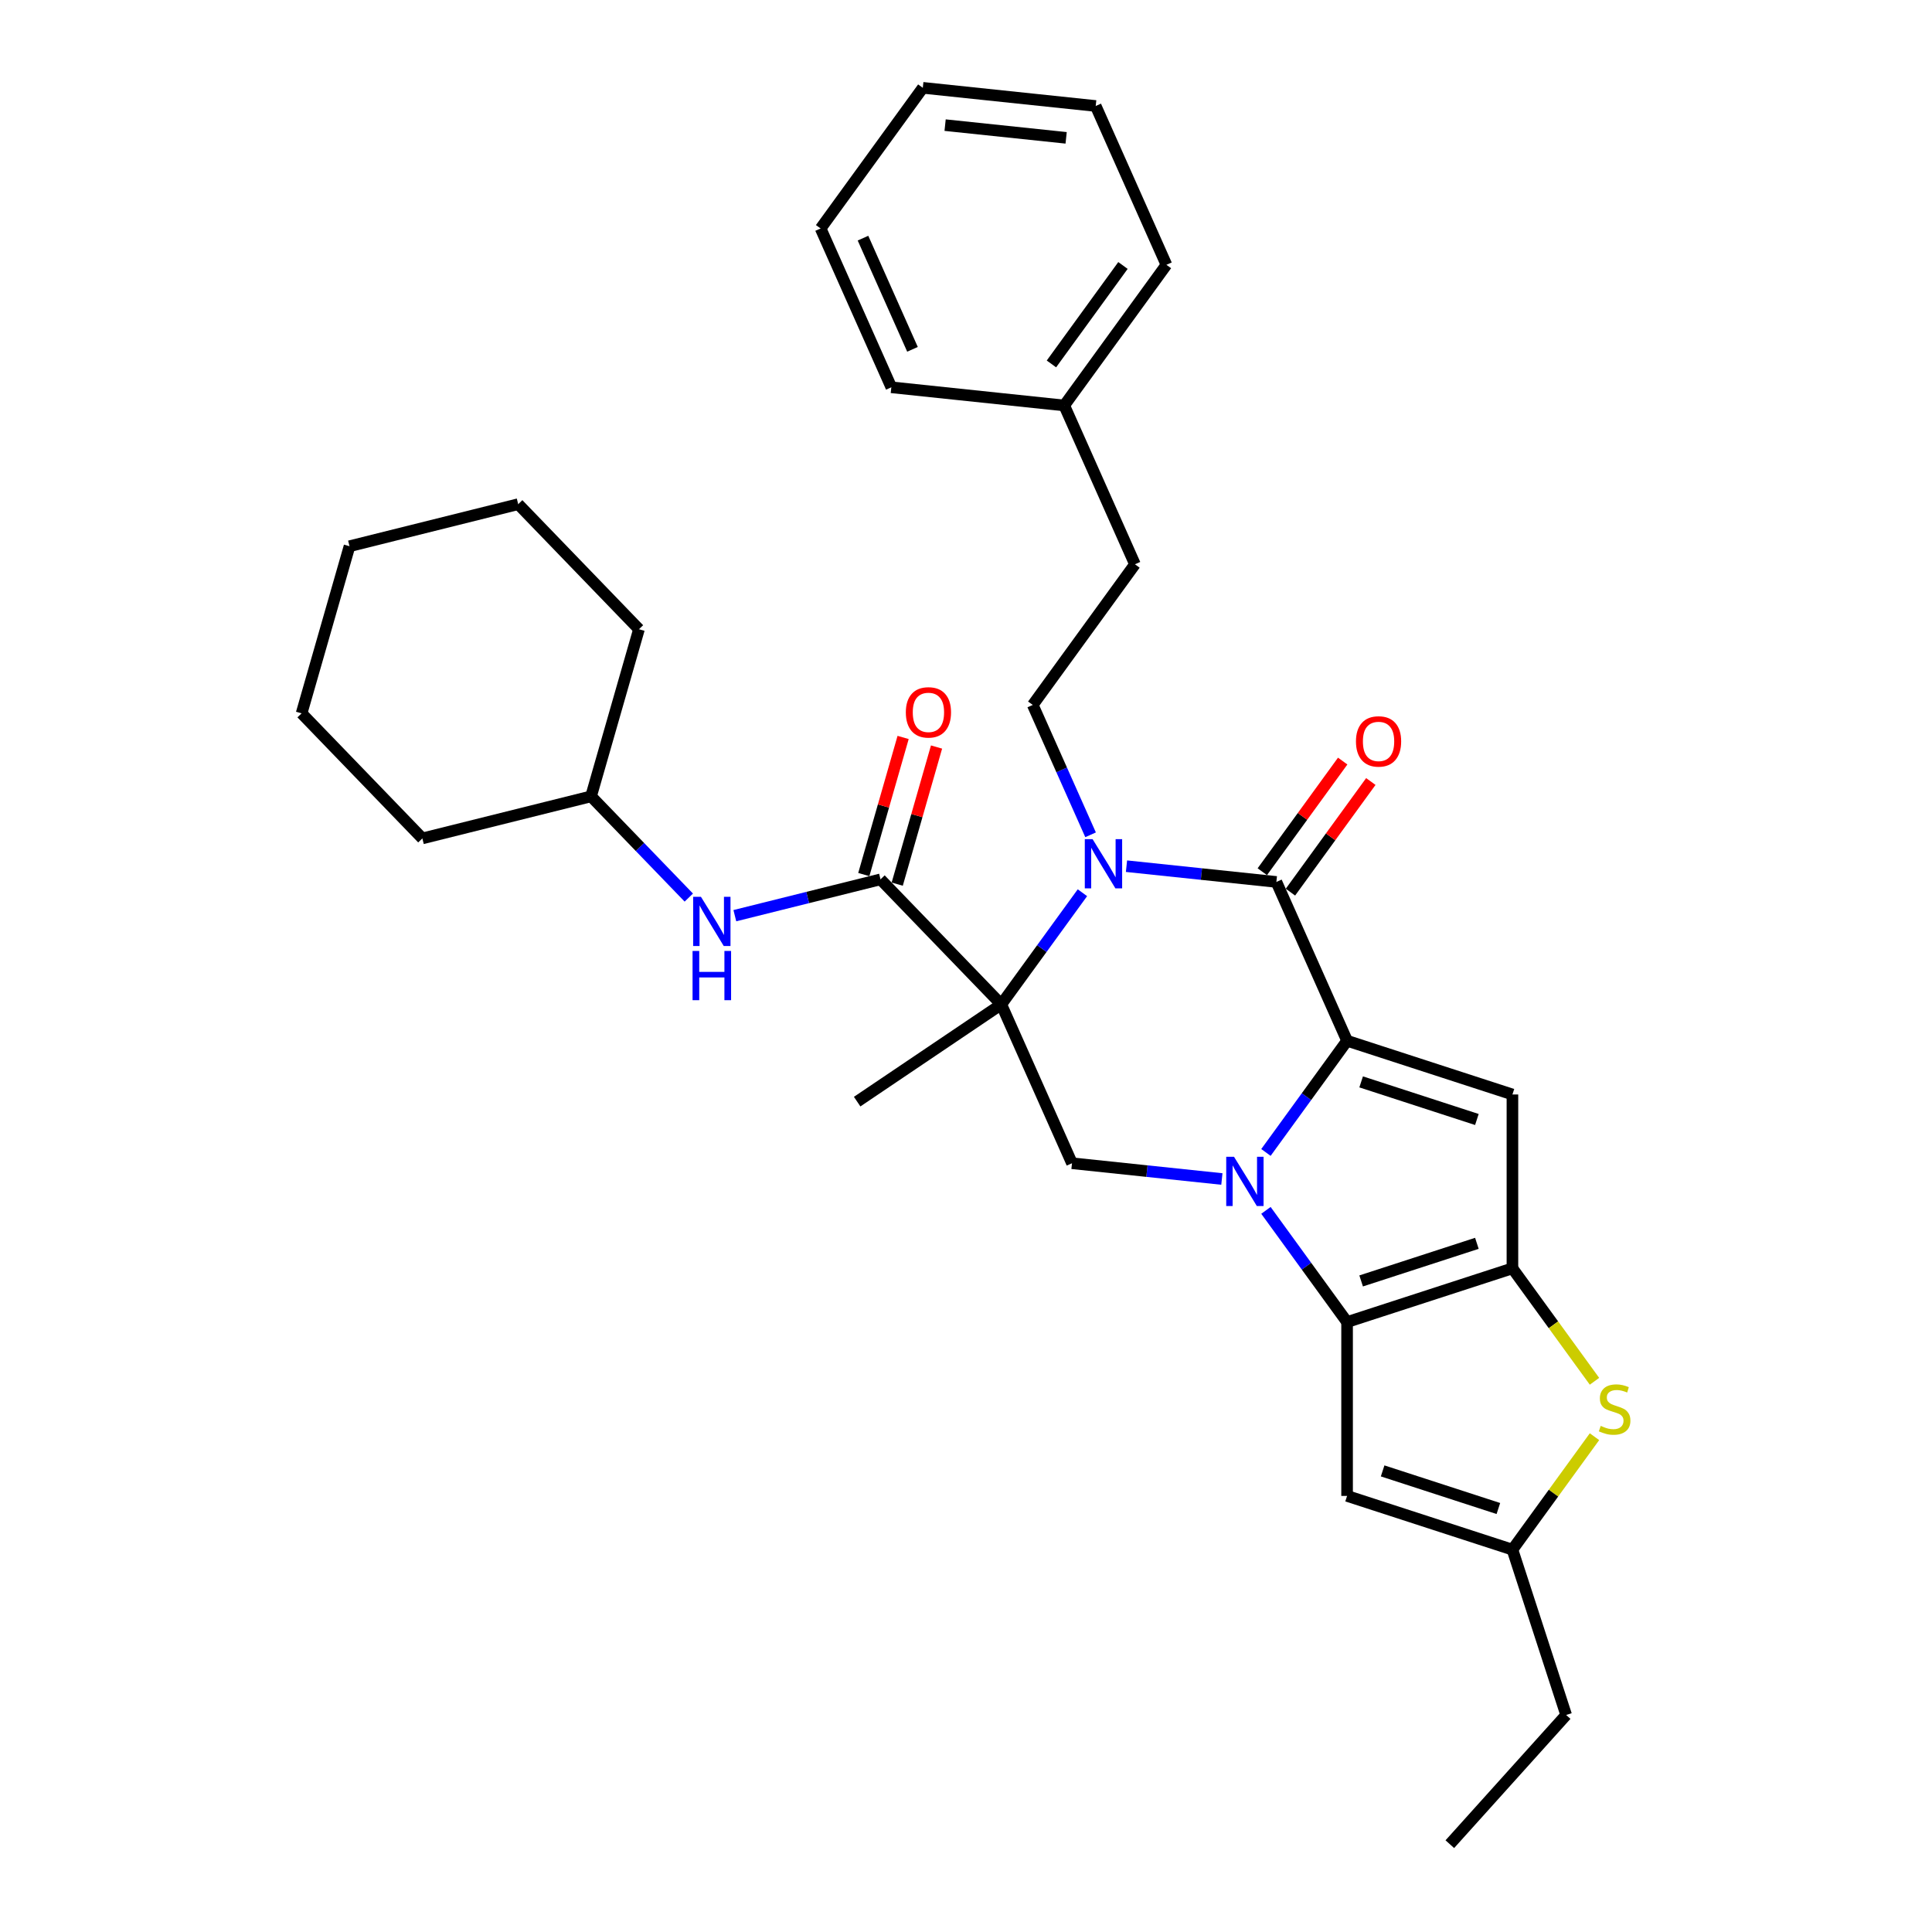 <?xml version='1.0' encoding='iso-8859-1'?>
<svg version='1.1' baseProfile='full'
              xmlns='http://www.w3.org/2000/svg'
                      xmlns:rdkit='http://www.rdkit.org/xml'
                      xmlns:xlink='http://www.w3.org/1999/xlink'
                  xml:space='preserve'
width='1000px' height='1000px' viewBox='0 0 1000 1000'>
<!-- END OF HEADER -->
<rect style='opacity:1.0;fill:#FFFFFF;stroke:none' width='1000' height='1000' x='0' y='0'> </rect>
<path class='bond-0' d='M 655.248,596.504 L 676.249,567.6' style='fill:none;fill-rule:evenodd;stroke:#0000FF;stroke-width:6px;stroke-linecap:butt;stroke-linejoin:miter;stroke-opacity:1' />
<path class='bond-0' d='M 676.249,567.6 L 697.249,538.695' style='fill:none;fill-rule:evenodd;stroke:#000000;stroke-width:6px;stroke-linecap:butt;stroke-linejoin:miter;stroke-opacity:1' />
<path class='bond-3' d='M 655.248,626.487 L 676.249,655.392' style='fill:none;fill-rule:evenodd;stroke:#0000FF;stroke-width:6px;stroke-linecap:butt;stroke-linejoin:miter;stroke-opacity:1' />
<path class='bond-3' d='M 676.249,655.392 L 697.249,684.296' style='fill:none;fill-rule:evenodd;stroke:#000000;stroke-width:6px;stroke-linecap:butt;stroke-linejoin:miter;stroke-opacity:1' />
<path class='bond-8' d='M 632.442,610.243 L 593.652,606.167' style='fill:none;fill-rule:evenodd;stroke:#0000FF;stroke-width:6px;stroke-linecap:butt;stroke-linejoin:miter;stroke-opacity:1' />
<path class='bond-8' d='M 593.652,606.167 L 554.863,602.09' style='fill:none;fill-rule:evenodd;stroke:#000000;stroke-width:6px;stroke-linecap:butt;stroke-linejoin:miter;stroke-opacity:1' />
<path class='bond-4' d='M 697.249,538.695 L 660.648,456.488' style='fill:none;fill-rule:evenodd;stroke:#000000;stroke-width:6px;stroke-linecap:butt;stroke-linejoin:miter;stroke-opacity:1' />
<path class='bond-6' d='M 697.249,538.695 L 782.831,566.502' style='fill:none;fill-rule:evenodd;stroke:#000000;stroke-width:6px;stroke-linecap:butt;stroke-linejoin:miter;stroke-opacity:1' />
<path class='bond-6' d='M 704.525,559.983 L 764.432,579.448' style='fill:none;fill-rule:evenodd;stroke:#000000;stroke-width:6px;stroke-linecap:butt;stroke-linejoin:miter;stroke-opacity:1' />
<path class='bond-1' d='M 518.262,519.883 L 554.863,602.09' style='fill:none;fill-rule:evenodd;stroke:#000000;stroke-width:6px;stroke-linecap:butt;stroke-linejoin:miter;stroke-opacity:1' />
<path class='bond-2' d='M 518.262,519.883 L 539.262,490.978' style='fill:none;fill-rule:evenodd;stroke:#000000;stroke-width:6px;stroke-linecap:butt;stroke-linejoin:miter;stroke-opacity:1' />
<path class='bond-2' d='M 539.262,490.978 L 560.263,462.074' style='fill:none;fill-rule:evenodd;stroke:#0000FF;stroke-width:6px;stroke-linecap:butt;stroke-linejoin:miter;stroke-opacity:1' />
<path class='bond-7' d='M 518.262,519.883 L 455.752,455.152' style='fill:none;fill-rule:evenodd;stroke:#000000;stroke-width:6px;stroke-linecap:butt;stroke-linejoin:miter;stroke-opacity:1' />
<path class='bond-16' d='M 518.262,519.883 L 443.66,570.203' style='fill:none;fill-rule:evenodd;stroke:#000000;stroke-width:6px;stroke-linecap:butt;stroke-linejoin:miter;stroke-opacity:1' />
<path class='bond-12' d='M 564.48,432.09 L 549.517,398.483' style='fill:none;fill-rule:evenodd;stroke:#0000FF;stroke-width:6px;stroke-linecap:butt;stroke-linejoin:miter;stroke-opacity:1' />
<path class='bond-12' d='M 549.517,398.483 L 534.554,364.875' style='fill:none;fill-rule:evenodd;stroke:#000000;stroke-width:6px;stroke-linecap:butt;stroke-linejoin:miter;stroke-opacity:1' />
<path class='bond-33' d='M 583.069,448.334 L 621.859,452.411' style='fill:none;fill-rule:evenodd;stroke:#0000FF;stroke-width:6px;stroke-linecap:butt;stroke-linejoin:miter;stroke-opacity:1' />
<path class='bond-33' d='M 621.859,452.411 L 660.648,456.488' style='fill:none;fill-rule:evenodd;stroke:#000000;stroke-width:6px;stroke-linecap:butt;stroke-linejoin:miter;stroke-opacity:1' />
<path class='bond-5' d='M 697.249,684.296 L 782.831,656.489' style='fill:none;fill-rule:evenodd;stroke:#000000;stroke-width:6px;stroke-linecap:butt;stroke-linejoin:miter;stroke-opacity:1' />
<path class='bond-5' d='M 704.525,663.009 L 764.432,643.544' style='fill:none;fill-rule:evenodd;stroke:#000000;stroke-width:6px;stroke-linecap:butt;stroke-linejoin:miter;stroke-opacity:1' />
<path class='bond-10' d='M 697.249,684.296 L 697.249,774.283' style='fill:none;fill-rule:evenodd;stroke:#000000;stroke-width:6px;stroke-linecap:butt;stroke-linejoin:miter;stroke-opacity:1' />
<path class='bond-14' d='M 667.928,461.778 L 688.732,433.143' style='fill:none;fill-rule:evenodd;stroke:#000000;stroke-width:6px;stroke-linecap:butt;stroke-linejoin:miter;stroke-opacity:1' />
<path class='bond-14' d='M 688.732,433.143 L 709.537,404.509' style='fill:none;fill-rule:evenodd;stroke:#FF0000;stroke-width:6px;stroke-linecap:butt;stroke-linejoin:miter;stroke-opacity:1' />
<path class='bond-14' d='M 653.368,451.199 L 674.172,422.565' style='fill:none;fill-rule:evenodd;stroke:#000000;stroke-width:6px;stroke-linecap:butt;stroke-linejoin:miter;stroke-opacity:1' />
<path class='bond-14' d='M 674.172,422.565 L 694.976,393.93' style='fill:none;fill-rule:evenodd;stroke:#FF0000;stroke-width:6px;stroke-linecap:butt;stroke-linejoin:miter;stroke-opacity:1' />
<path class='bond-9' d='M 782.831,656.489 L 804.067,685.718' style='fill:none;fill-rule:evenodd;stroke:#000000;stroke-width:6px;stroke-linecap:butt;stroke-linejoin:miter;stroke-opacity:1' />
<path class='bond-9' d='M 804.067,685.718 L 825.304,714.947' style='fill:none;fill-rule:evenodd;stroke:#CCCC00;stroke-width:6px;stroke-linecap:butt;stroke-linejoin:miter;stroke-opacity:1' />
<path class='bond-32' d='M 782.831,656.489 L 782.831,566.502' style='fill:none;fill-rule:evenodd;stroke:#000000;stroke-width:6px;stroke-linecap:butt;stroke-linejoin:miter;stroke-opacity:1' />
<path class='bond-13' d='M 455.752,455.152 L 418.052,464.552' style='fill:none;fill-rule:evenodd;stroke:#000000;stroke-width:6px;stroke-linecap:butt;stroke-linejoin:miter;stroke-opacity:1' />
<path class='bond-13' d='M 418.052,464.552 L 380.353,473.951' style='fill:none;fill-rule:evenodd;stroke:#0000FF;stroke-width:6px;stroke-linecap:butt;stroke-linejoin:miter;stroke-opacity:1' />
<path class='bond-15' d='M 464.402,457.632 L 474.577,422.148' style='fill:none;fill-rule:evenodd;stroke:#000000;stroke-width:6px;stroke-linecap:butt;stroke-linejoin:miter;stroke-opacity:1' />
<path class='bond-15' d='M 474.577,422.148 L 484.752,386.663' style='fill:none;fill-rule:evenodd;stroke:#FF0000;stroke-width:6px;stroke-linecap:butt;stroke-linejoin:miter;stroke-opacity:1' />
<path class='bond-15' d='M 447.102,452.672 L 457.277,417.187' style='fill:none;fill-rule:evenodd;stroke:#000000;stroke-width:6px;stroke-linecap:butt;stroke-linejoin:miter;stroke-opacity:1' />
<path class='bond-15' d='M 457.277,417.187 L 467.452,381.703' style='fill:none;fill-rule:evenodd;stroke:#FF0000;stroke-width:6px;stroke-linecap:butt;stroke-linejoin:miter;stroke-opacity:1' />
<path class='bond-34' d='M 825.304,743.632 L 804.067,772.861' style='fill:none;fill-rule:evenodd;stroke:#CCCC00;stroke-width:6px;stroke-linecap:butt;stroke-linejoin:miter;stroke-opacity:1' />
<path class='bond-34' d='M 804.067,772.861 L 782.831,802.09' style='fill:none;fill-rule:evenodd;stroke:#000000;stroke-width:6px;stroke-linecap:butt;stroke-linejoin:miter;stroke-opacity:1' />
<path class='bond-11' d='M 697.249,774.283 L 782.831,802.09' style='fill:none;fill-rule:evenodd;stroke:#000000;stroke-width:6px;stroke-linecap:butt;stroke-linejoin:miter;stroke-opacity:1' />
<path class='bond-11' d='M 715.648,761.337 L 775.555,780.803' style='fill:none;fill-rule:evenodd;stroke:#000000;stroke-width:6px;stroke-linecap:butt;stroke-linejoin:miter;stroke-opacity:1' />
<path class='bond-20' d='M 782.831,802.09 L 810.639,887.672' style='fill:none;fill-rule:evenodd;stroke:#000000;stroke-width:6px;stroke-linecap:butt;stroke-linejoin:miter;stroke-opacity:1' />
<path class='bond-17' d='M 534.554,364.875 L 587.447,292.075' style='fill:none;fill-rule:evenodd;stroke:#000000;stroke-width:6px;stroke-linecap:butt;stroke-linejoin:miter;stroke-opacity:1' />
<path class='bond-18' d='M 356.524,464.584 L 331.226,438.387' style='fill:none;fill-rule:evenodd;stroke:#0000FF;stroke-width:6px;stroke-linecap:butt;stroke-linejoin:miter;stroke-opacity:1' />
<path class='bond-18' d='M 331.226,438.387 L 305.929,412.191' style='fill:none;fill-rule:evenodd;stroke:#000000;stroke-width:6px;stroke-linecap:butt;stroke-linejoin:miter;stroke-opacity:1' />
<path class='bond-19' d='M 587.447,292.075 L 550.846,209.868' style='fill:none;fill-rule:evenodd;stroke:#000000;stroke-width:6px;stroke-linecap:butt;stroke-linejoin:miter;stroke-opacity:1' />
<path class='bond-23' d='M 305.929,412.191 L 218.615,433.96' style='fill:none;fill-rule:evenodd;stroke:#000000;stroke-width:6px;stroke-linecap:butt;stroke-linejoin:miter;stroke-opacity:1' />
<path class='bond-24' d='M 305.929,412.191 L 330.732,325.69' style='fill:none;fill-rule:evenodd;stroke:#000000;stroke-width:6px;stroke-linecap:butt;stroke-linejoin:miter;stroke-opacity:1' />
<path class='bond-21' d='M 550.846,209.868 L 603.739,137.067' style='fill:none;fill-rule:evenodd;stroke:#000000;stroke-width:6px;stroke-linecap:butt;stroke-linejoin:miter;stroke-opacity:1' />
<path class='bond-21' d='M 544.22,188.369 L 581.244,137.409' style='fill:none;fill-rule:evenodd;stroke:#000000;stroke-width:6px;stroke-linecap:butt;stroke-linejoin:miter;stroke-opacity:1' />
<path class='bond-22' d='M 550.846,209.868 L 461.352,200.462' style='fill:none;fill-rule:evenodd;stroke:#000000;stroke-width:6px;stroke-linecap:butt;stroke-linejoin:miter;stroke-opacity:1' />
<path class='bond-25' d='M 810.639,887.672 L 750.426,954.545' style='fill:none;fill-rule:evenodd;stroke:#000000;stroke-width:6px;stroke-linecap:butt;stroke-linejoin:miter;stroke-opacity:1' />
<path class='bond-27' d='M 603.739,137.067 L 567.138,54.861' style='fill:none;fill-rule:evenodd;stroke:#000000;stroke-width:6px;stroke-linecap:butt;stroke-linejoin:miter;stroke-opacity:1' />
<path class='bond-26' d='M 461.352,200.462 L 424.751,118.255' style='fill:none;fill-rule:evenodd;stroke:#000000;stroke-width:6px;stroke-linecap:butt;stroke-linejoin:miter;stroke-opacity:1' />
<path class='bond-26' d='M 472.303,180.811 L 446.683,123.266' style='fill:none;fill-rule:evenodd;stroke:#000000;stroke-width:6px;stroke-linecap:butt;stroke-linejoin:miter;stroke-opacity:1' />
<path class='bond-29' d='M 218.615,433.96 L 156.105,369.23' style='fill:none;fill-rule:evenodd;stroke:#000000;stroke-width:6px;stroke-linecap:butt;stroke-linejoin:miter;stroke-opacity:1' />
<path class='bond-28' d='M 330.732,325.69 L 268.222,260.959' style='fill:none;fill-rule:evenodd;stroke:#000000;stroke-width:6px;stroke-linecap:butt;stroke-linejoin:miter;stroke-opacity:1' />
<path class='bond-31' d='M 424.751,118.255 L 477.644,45.455' style='fill:none;fill-rule:evenodd;stroke:#000000;stroke-width:6px;stroke-linecap:butt;stroke-linejoin:miter;stroke-opacity:1' />
<path class='bond-36' d='M 567.138,54.861 L 477.644,45.455' style='fill:none;fill-rule:evenodd;stroke:#000000;stroke-width:6px;stroke-linecap:butt;stroke-linejoin:miter;stroke-opacity:1' />
<path class='bond-36' d='M 551.832,71.349 L 489.187,64.764' style='fill:none;fill-rule:evenodd;stroke:#000000;stroke-width:6px;stroke-linecap:butt;stroke-linejoin:miter;stroke-opacity:1' />
<path class='bond-30' d='M 268.222,260.959 L 180.909,282.729' style='fill:none;fill-rule:evenodd;stroke:#000000;stroke-width:6px;stroke-linecap:butt;stroke-linejoin:miter;stroke-opacity:1' />
<path class='bond-35' d='M 156.105,369.23 L 180.909,282.729' style='fill:none;fill-rule:evenodd;stroke:#000000;stroke-width:6px;stroke-linecap:butt;stroke-linejoin:miter;stroke-opacity:1' />
<path  class='atom-0' d='M 638.723 598.754
L 647.074 612.252
Q 647.902 613.583, 649.234 615.995
Q 650.565 618.407, 650.637 618.551
L 650.637 598.754
L 654.021 598.754
L 654.021 624.238
L 650.529 624.238
L 641.567 609.48
Q 640.523 607.752, 639.407 605.773
Q 638.327 603.793, 638.003 603.181
L 638.003 624.238
L 634.692 624.238
L 634.692 598.754
L 638.723 598.754
' fill='#0000FF'/>
<path  class='atom-3' d='M 565.521 434.34
L 573.872 447.838
Q 574.7 449.17, 576.032 451.582
Q 577.364 453.993, 577.436 454.137
L 577.436 434.34
L 580.819 434.34
L 580.819 459.824
L 577.328 459.824
L 568.365 445.067
Q 567.321 443.339, 566.205 441.359
Q 565.126 439.379, 564.802 438.767
L 564.802 459.824
L 561.49 459.824
L 561.49 434.34
L 565.521 434.34
' fill='#0000FF'/>
<path  class='atom-10' d='M 828.525 738.036
Q 828.813 738.144, 830.001 738.648
Q 831.189 739.152, 832.484 739.476
Q 833.816 739.764, 835.112 739.764
Q 837.524 739.764, 838.928 738.612
Q 840.331 737.424, 840.331 735.373
Q 840.331 733.969, 839.611 733.105
Q 838.928 732.241, 837.848 731.773
Q 836.768 731.305, 834.968 730.765
Q 832.7 730.081, 831.333 729.434
Q 830.001 728.786, 829.029 727.418
Q 828.093 726.05, 828.093 723.746
Q 828.093 720.543, 830.253 718.563
Q 832.448 716.583, 836.768 716.583
Q 839.719 716.583, 843.067 717.987
L 842.239 720.759
Q 839.179 719.499, 836.876 719.499
Q 834.392 719.499, 833.024 720.543
Q 831.657 721.551, 831.693 723.314
Q 831.693 724.682, 832.376 725.51
Q 833.096 726.338, 834.104 726.806
Q 835.148 727.274, 836.876 727.814
Q 839.179 728.534, 840.547 729.254
Q 841.915 729.973, 842.887 731.449
Q 843.895 732.889, 843.895 735.373
Q 843.895 738.9, 841.519 740.808
Q 839.179 742.68, 835.256 742.68
Q 832.988 742.68, 831.261 742.176
Q 829.569 741.708, 827.553 740.88
L 828.525 738.036
' fill='#CCCC00'/>
<path  class='atom-14' d='M 362.805 464.18
L 371.156 477.678
Q 371.984 479.009, 373.316 481.421
Q 374.648 483.833, 374.72 483.977
L 374.72 464.18
L 378.103 464.18
L 378.103 489.664
L 374.612 489.664
L 365.649 474.906
Q 364.605 473.178, 363.489 471.199
Q 362.409 469.219, 362.085 468.607
L 362.085 489.664
L 358.774 489.664
L 358.774 464.18
L 362.805 464.18
' fill='#0000FF'/>
<path  class='atom-14' d='M 358.468 492.212
L 361.923 492.212
L 361.923 503.047
L 374.954 503.047
L 374.954 492.212
L 378.409 492.212
L 378.409 517.696
L 374.954 517.696
L 374.954 505.926
L 361.923 505.926
L 361.923 517.696
L 358.468 517.696
L 358.468 492.212
' fill='#0000FF'/>
<path  class='atom-15' d='M 701.843 383.76
Q 701.843 377.641, 704.866 374.221
Q 707.89 370.802, 713.541 370.802
Q 719.192 370.802, 722.216 374.221
Q 725.239 377.641, 725.239 383.76
Q 725.239 389.951, 722.18 393.478
Q 719.12 396.97, 713.541 396.97
Q 707.926 396.97, 704.866 393.478
Q 701.843 389.987, 701.843 383.76
M 713.541 394.09
Q 717.428 394.09, 719.516 391.499
Q 721.64 388.871, 721.64 383.76
Q 721.64 378.756, 719.516 376.237
Q 717.428 373.681, 713.541 373.681
Q 709.654 373.681, 707.53 376.201
Q 705.442 378.72, 705.442 383.76
Q 705.442 388.907, 707.53 391.499
Q 709.654 394.09, 713.541 394.09
' fill='#FF0000'/>
<path  class='atom-16' d='M 468.857 368.723
Q 468.857 362.604, 471.881 359.185
Q 474.905 355.765, 480.556 355.765
Q 486.207 355.765, 489.23 359.185
Q 492.254 362.604, 492.254 368.723
Q 492.254 374.914, 489.194 378.442
Q 486.135 381.933, 480.556 381.933
Q 474.941 381.933, 471.881 378.442
Q 468.857 374.95, 468.857 368.723
M 480.556 379.054
Q 484.443 379.054, 486.531 376.462
Q 488.654 373.835, 488.654 368.723
Q 488.654 363.72, 486.531 361.2
Q 484.443 358.645, 480.556 358.645
Q 476.668 358.645, 474.545 361.164
Q 472.457 363.684, 472.457 368.723
Q 472.457 373.871, 474.545 376.462
Q 476.668 379.054, 480.556 379.054
' fill='#FF0000'/>
</svg>
